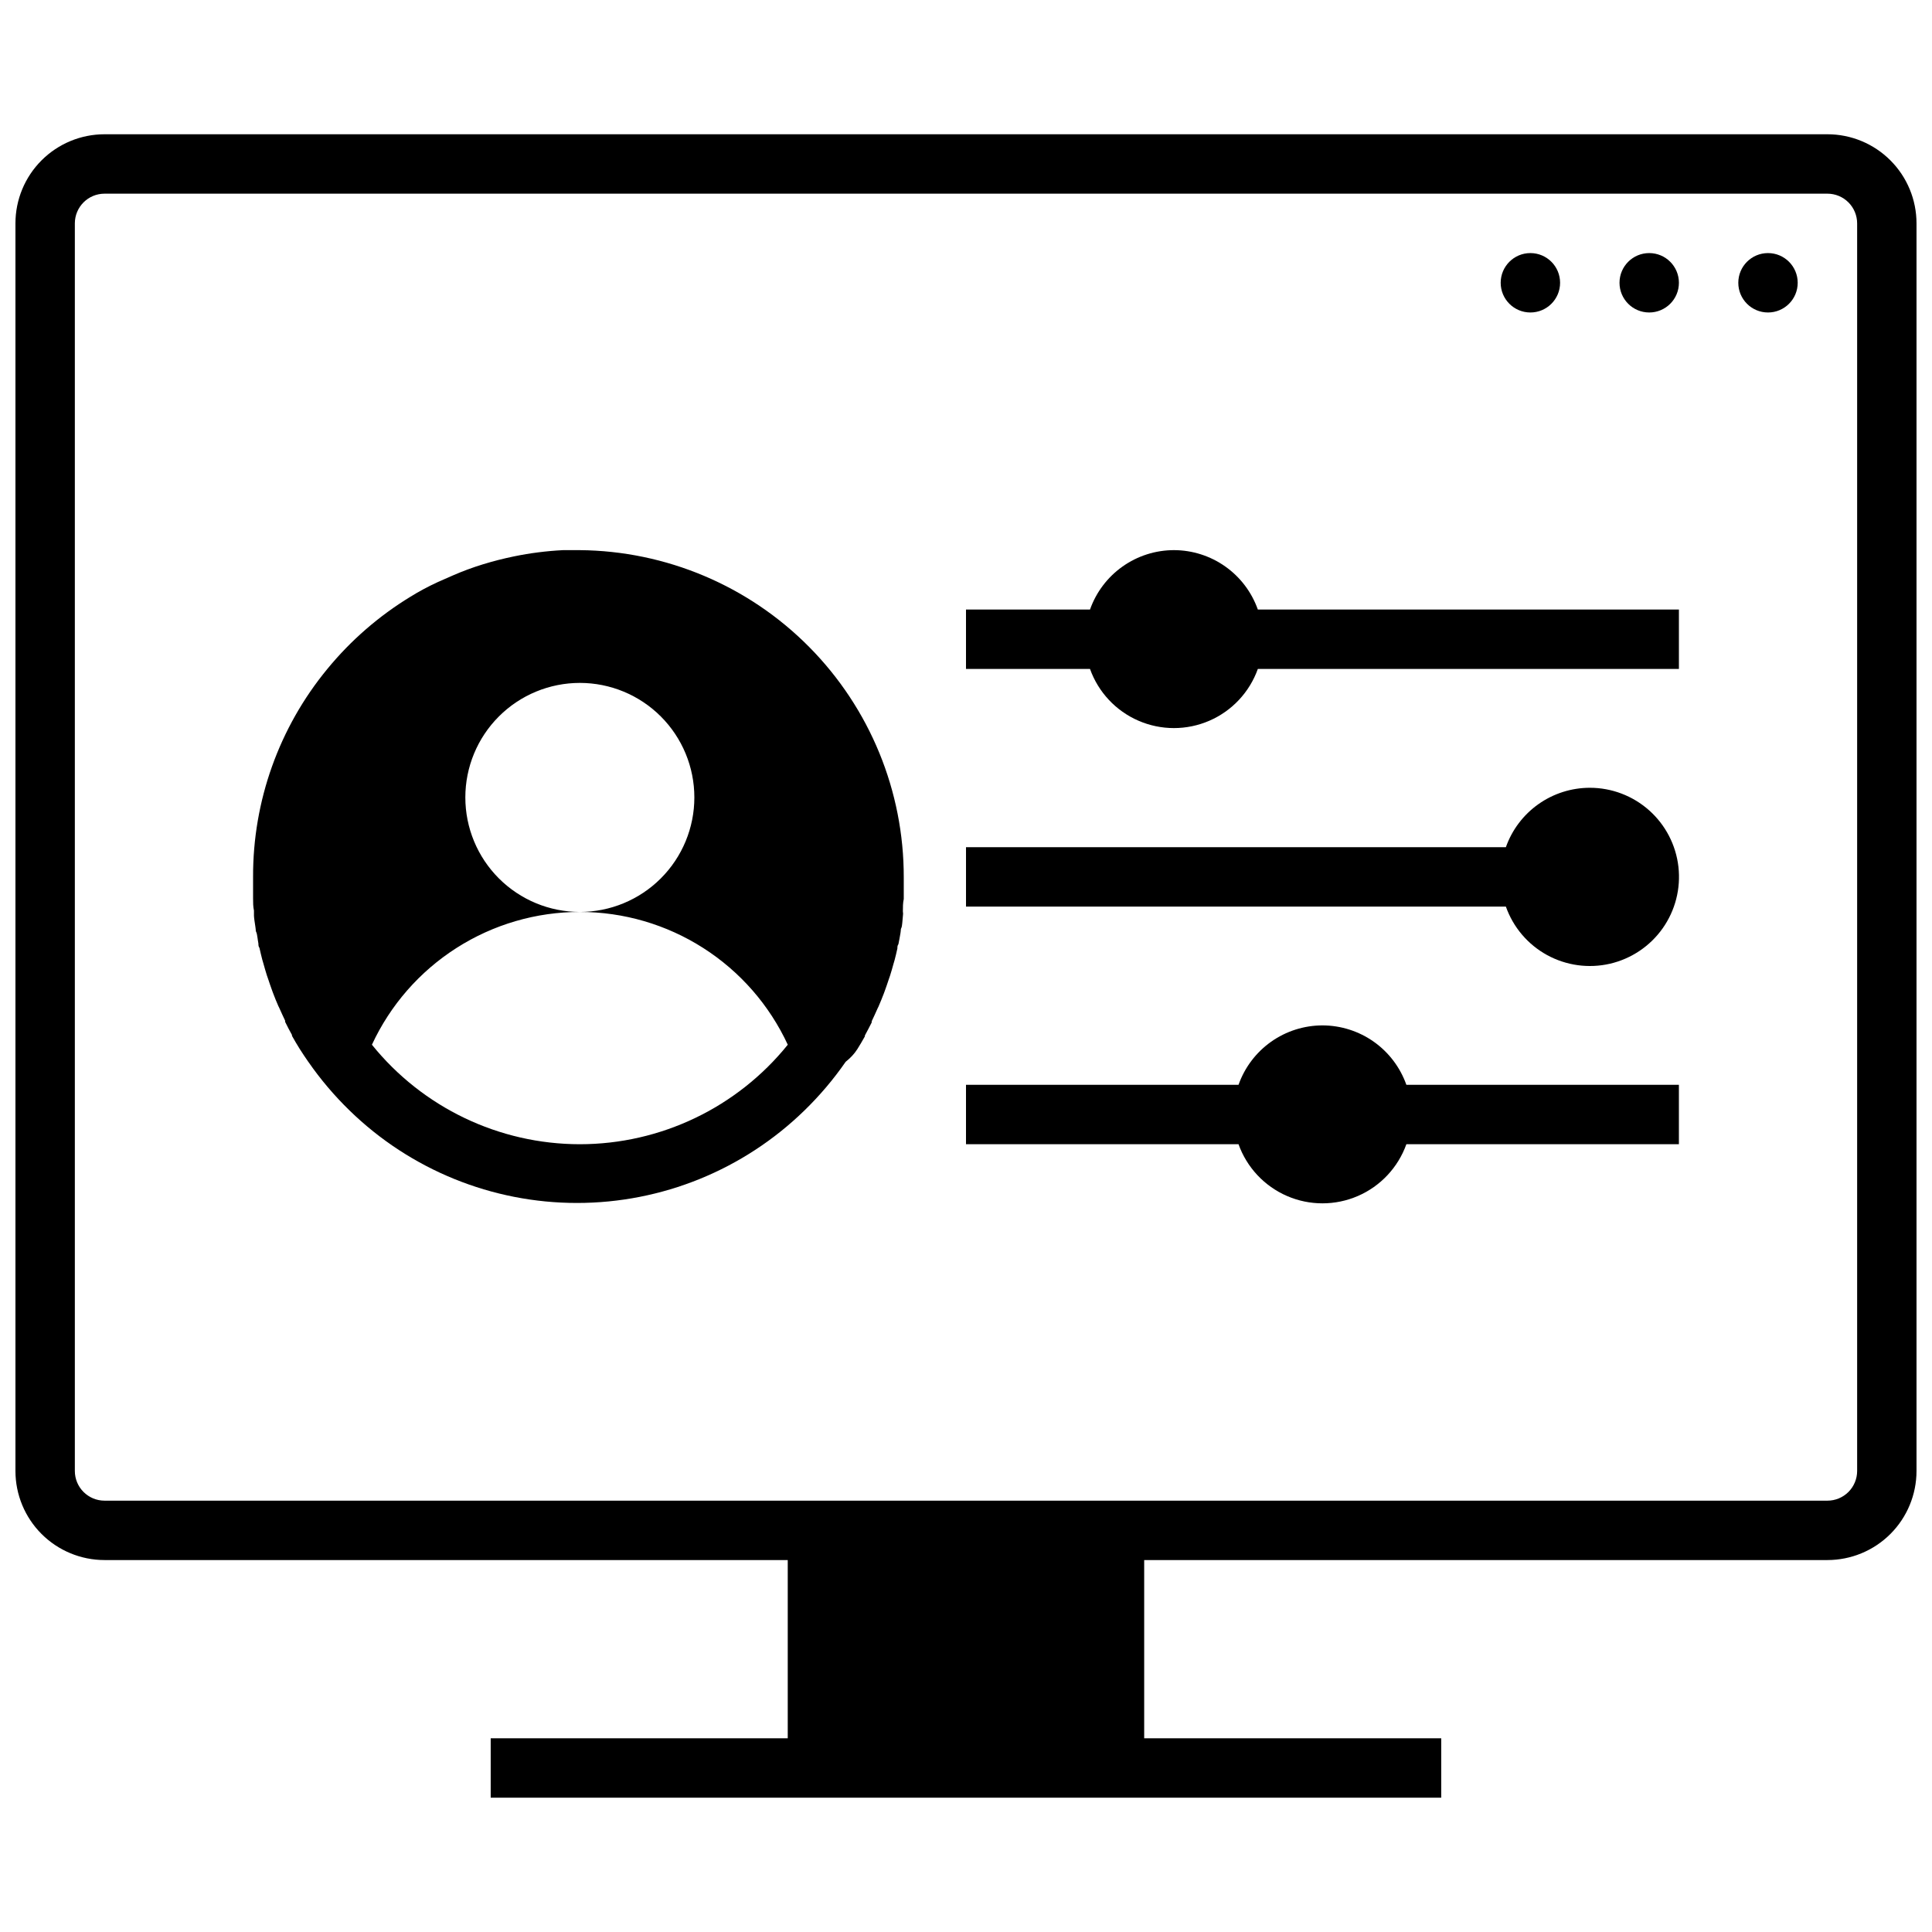 <?xml version="1.0" encoding="UTF-8"?>
<!-- Uploaded to: SVG Repo, www.svgrepo.com, Generator: SVG Repo Mixer Tools -->
<svg width="800px" height="800px" version="1.1" viewBox="144 144 512 512" xmlns="http://www.w3.org/2000/svg">
 <defs>
  <clipPath id="a">
   <path d="m148.09 179h503.81v442h-503.81z"/>
  </clipPath>
 </defs>
 <path d="m620.41 218.94c0 4.348-3.523 7.871-7.871 7.871-4.348 0-7.871-3.523-7.871-7.871s3.523-7.871 7.871-7.871c4.348 0 7.871 3.523 7.871 7.871"/>
 <path d="m588.93 218.94c0 4.348-3.523 7.871-7.871 7.871-4.348 0-7.871-3.523-7.871-7.871s3.523-7.871 7.871-7.871c4.348 0 7.871 3.523 7.871 7.871"/>
 <path d="m557.44 218.94c0 4.348-3.523 7.871-7.871 7.871s-7.871-3.523-7.871-7.871 3.523-7.871 7.871-7.871 7.871 3.523 7.871 7.871"/>
 <g clip-path="url(#a)">
  <path d="m628.29 179.58h-456.58c-6.266 0-12.27 2.488-16.699 6.918-4.43 4.426-6.918 10.434-6.918 16.699v330.62c0 6.262 2.488 12.27 6.918 16.699 4.43 4.426 10.434 6.914 16.699 6.914h181.05v47.23l-78.719 0.004v15.742h251.9v-15.742h-78.719v-47.234h181.06c6.262 0 12.27-2.488 16.695-6.914 4.43-4.43 6.918-10.438 6.918-16.699v-330.62c0-6.266-2.488-12.273-6.918-16.699-4.426-4.43-10.434-6.918-16.695-6.918zm7.871 354.24c0 2.086-0.832 4.09-2.305 5.566-1.477 1.477-3.481 2.305-5.566 2.305h-456.58c-4.348 0-7.875-3.523-7.875-7.871v-330.62c0-4.348 3.527-7.875 7.875-7.875h456.58c2.086 0 4.09 0.832 5.566 2.309 1.473 1.477 2.305 3.477 2.305 5.566z"/>
 </g>
 <path d="m371.15 422.12c0.707-1.129 1.391-2.281 2.047-3.465v-0.234c0.629-1.156 1.234-2.309 1.812-3.465v-0.316c0.551-1.141 1.062-2.281 1.574-3.426l0.234-0.473c0.473-1.102 0.945-2.242 1.379-3.387l0.234-0.629c0.395-1.102 0.789-2.203 1.141-3.305l0.277-0.789c0.355-1.062 0.629-2.125 0.945-3.227l0.277-0.945c0.277-1.023 0.512-2.047 0.746-3.109 0-0.395 0-0.746 0.277-1.141 0.195-0.984 0.395-2.008 0.551-2.992s0-0.867 0.234-1.34 0.277-2.047 0.395-3.07c0.117-1.023 0-0.867 0-1.34 0-1.062 0-2.125 0.234-3.227v-1.219-4.488 0.008c0.043-22.863-8.961-44.816-25.043-61.066-16.082-16.254-37.941-25.484-60.801-25.684h-4.449c-4.367 0.223-8.707 0.773-12.988 1.652-2.809 0.578-5.574 1.285-8.305 2.125s-5.352 1.812-7.871 2.914l-3.938 1.73c-2.625 1.207-5.078 2.519-7.359 3.938-8.355 5.098-15.797 11.562-22.004 19.129-12.785 15.512-19.746 35.004-19.68 55.105v4.488 1.219c0 1.062 0 2.164 0.234 3.227v1.34c0 0.473 0.234 2.047 0.395 3.07 0.156 1.023 0 0.867 0.234 1.34s0.355 2.008 0.551 2.992c0 0.395 0 0.746 0.277 1.141 0.234 1.023 0.473 2.086 0.746 3.109l0.277 0.945c0.316 1.062 0.59 2.164 0.945 3.227l0.277 0.789c0.355 1.102 0.746 2.203 1.141 3.305l0.234 0.629c0.434 1.141 0.867 2.242 1.379 3.387l0.234 0.473c0.512 1.141 1.023 2.281 1.574 3.426v0.316c0.578 1.18 1.18 2.336 1.812 3.465v0.234c0.656 1.18 1.34 2.336 2.047 3.465 0.734 1.156 1.496 2.297 2.281 3.426v-0.008c3.223 4.648 6.887 8.969 10.941 12.91 16.129 15.707 37.75 24.5 60.262 24.5 22.512 0 44.137-8.793 60.262-24.5 4.055-3.941 7.719-8.262 10.941-12.91 1.285-1.023 2.297-2.113 3.031-3.269zm-73.484 25.113c-21.41-0.012-41.664-9.707-55.105-26.371 4.871-10.512 12.648-19.406 22.414-25.641 9.762-6.234 21.105-9.547 32.691-9.547-8.051 0-15.77-3.199-21.461-8.891-5.691-5.688-8.887-13.406-8.887-21.457 0-8.047 3.195-15.766 8.887-21.457 5.691-5.691 13.41-8.891 21.461-8.891 8.047 0 15.766 3.199 21.457 8.891 5.691 5.691 8.887 13.41 8.887 21.457 0 8.051-3.195 15.77-8.887 21.457-5.691 5.691-13.41 8.891-21.457 8.891 11.582 0 22.926 3.312 32.688 9.547 9.766 6.234 17.543 15.129 22.414 25.641-13.438 16.664-33.695 26.359-55.102 26.371z"/>
 <path d="m455.1 289.79c-4.879 0.008-9.637 1.523-13.617 4.344-3.984 2.816-6.992 6.801-8.621 11.402h-32.863v15.742h32.867-0.004c2.199 6.152 6.848 11.121 12.844 13.719 5.992 2.602 12.797 2.602 18.793 0 5.992-2.598 10.641-7.566 12.84-13.719h111.59v-15.742h-111.59c-1.625-4.602-4.637-8.586-8.617-11.402-3.984-2.82-8.742-4.336-13.621-4.344z"/>
 <path d="m565.31 352.77c-4.879 0.008-9.637 1.523-13.621 4.344-3.981 2.816-6.992 6.801-8.617 11.402h-143.07v15.742h143.07c1.934 5.473 5.812 10.039 10.898 12.832 5.09 2.789 11.023 3.613 16.68 2.309 5.652-1.309 10.629-4.648 13.977-9.387 3.348-4.742 4.832-10.547 4.172-16.312-0.66-5.766-3.422-11.086-7.754-14.945s-9.934-5.992-15.734-5.984z"/>
 <path d="m494.46 415.74c-4.879 0.008-9.637 1.523-13.617 4.34-3.981 2.82-6.992 6.805-8.621 11.406h-72.223v15.742h72.223c2.199 6.152 6.852 11.121 12.844 13.719 5.996 2.598 12.797 2.598 18.793 0 5.992-2.598 10.645-7.566 12.844-13.719h72.223v-15.742h-72.223c-1.629-4.602-4.641-8.586-8.621-11.406-3.984-2.816-8.738-4.332-13.621-4.34z"/>
</svg>